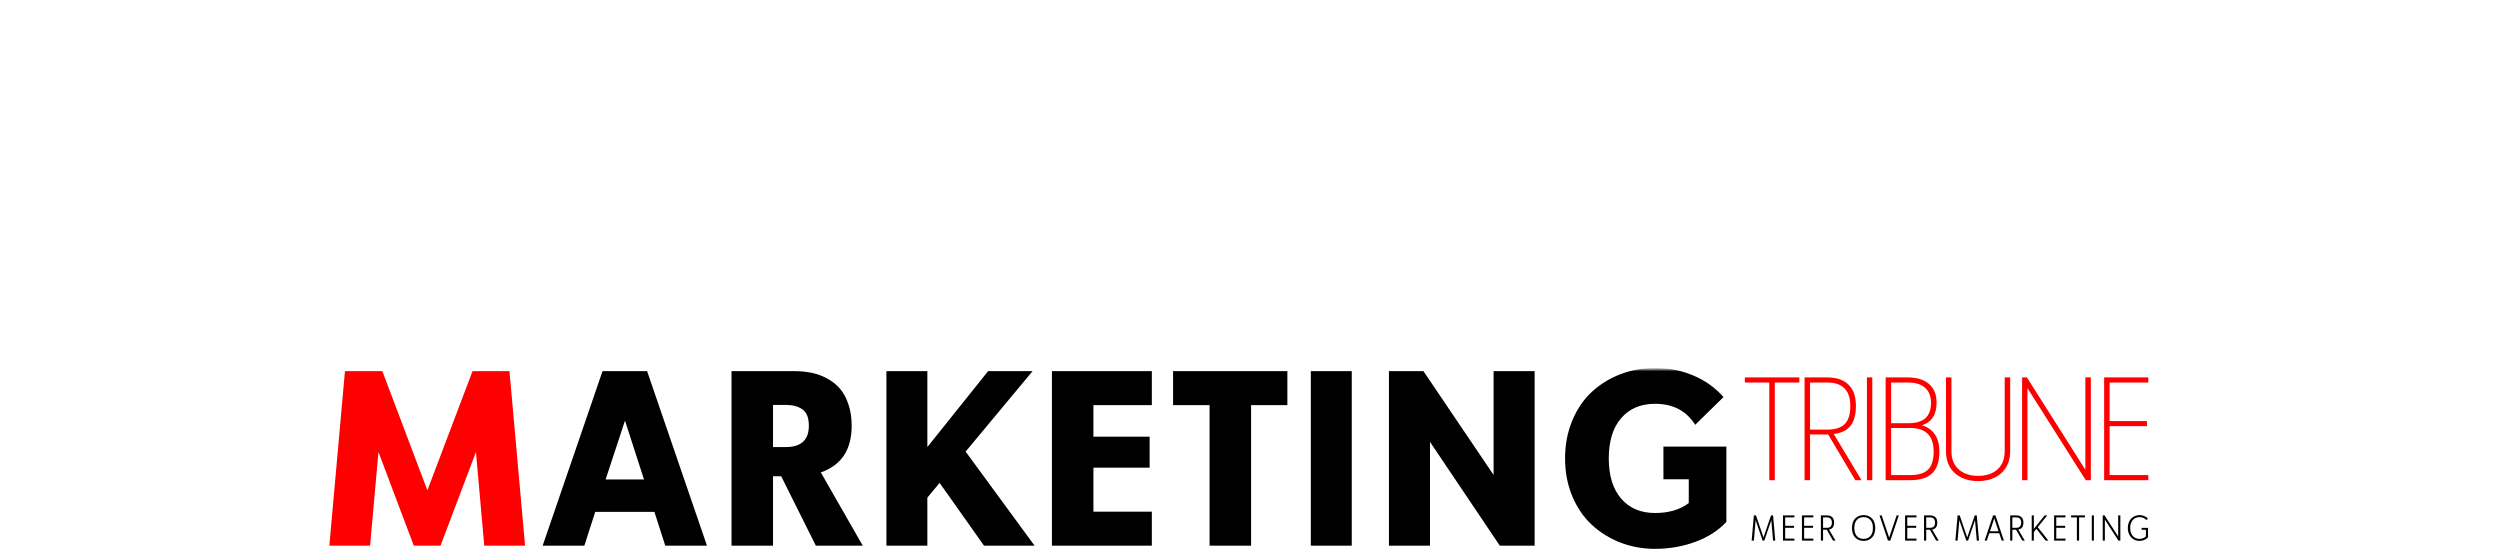 <svg width="670" height="150" viewBox="0 0 670 150" fill="none" xmlns="http://www.w3.org/2000/svg">
<g clip-path="url(#clip0_3088_3437)">
<mask id="mask0_3088_3437" style="mask-type:luminance" maskUnits="userSpaceOnUse" x="87" y="99" width="496" height="52">
<path d="M582.921 99H87V150.279H582.921V99Z" fill="white"/>
</mask>
<g mask="url(#mask0_3088_3437)">
<path d="M140.72 146.231H129.779L127.555 121.147L118.066 146.231H110.891L101.432 121.147L99.179 146.231H88.267L92.448 99.472H102.47L114.538 131.406L126.636 99.472H136.539L140.72 146.231Z" fill="#FF0000"/>
<path d="M178.288 146.231L175.382 137.187H159.519L156.613 146.231H145.434L161.476 99.471H173.425L189.466 146.231H178.288ZM162.305 128.499H172.594L167.495 112.725L162.305 128.499ZM218.642 146.231L209.362 127.64H207.168V146.231H196.048V99.471H213.068C214.629 99.471 216.112 99.62 217.516 99.916C218.919 100.193 220.283 100.687 221.607 101.399C222.952 102.11 224.098 103.01 225.047 104.097C226.015 105.184 226.787 106.587 227.359 108.307C227.953 110.007 228.249 111.944 228.249 114.119C228.249 120.523 225.492 124.684 219.977 126.602L231.214 146.231H218.642ZM207.168 108.515V119.812H210.577C214.708 119.812 216.774 117.914 216.774 114.119C216.774 112.004 216.211 110.541 215.084 109.73C213.957 108.92 212.456 108.515 210.577 108.515H207.168ZM263.712 146.231L251.822 129.419L248.53 133.362V146.231H237.56V99.471H248.53V119.812L264.809 99.471H276.728L258.789 121.027L277.262 146.231H263.712ZM308.692 108.574H293.036V117.025H308.099V125.327H293.036V137.128H308.692V146.231H281.918V99.471H308.692V108.574ZM345.014 99.471V108.574H335.289V146.231H324.17V108.574H314.385V99.471H345.014ZM351.301 146.231V99.471H362.272V146.231H351.301ZM400.283 99.471H411.284V146.231H401.944L383.235 118.418V146.231H372.234V99.471H381.485L400.283 127.284V99.471ZM445.798 119.693H462.669V139.856C460.534 142.168 457.757 143.957 454.337 145.223C450.917 146.468 447.32 147.091 443.545 147.091C440.263 147.091 437.16 146.527 434.234 145.4C431.328 144.254 428.778 142.663 426.584 140.627C424.39 138.591 422.651 136.041 421.366 132.977C420.08 129.893 419.438 126.523 419.438 122.866C419.438 119.189 420.08 115.809 421.366 112.725C422.651 109.641 424.39 107.082 426.584 105.046C428.778 103.01 431.328 101.428 434.234 100.301C437.16 99.175 440.263 98.611 443.545 98.611C447.202 98.611 450.621 99.283 453.804 100.628C456.986 101.972 459.685 103.899 461.898 106.409L454.308 113.852C451.955 110.096 448.368 108.218 443.545 108.218C439.71 108.218 436.685 109.503 434.471 112.073C432.257 114.623 431.151 118.22 431.151 122.866C431.151 127.472 432.257 131.059 434.471 133.629C436.685 136.199 439.71 137.484 443.545 137.484C447.241 137.484 450.255 136.594 452.588 134.815V128.44H445.798V119.693Z" fill="black"/>
<path d="M482.224 101.151V102.513H475.641V128.687H474.174V102.513H467.626V101.151H482.224ZM498.885 128.687H497.209L489.945 116.43H489.665H485.091V128.687H483.624V101.151H489.665C492.156 101.151 494.066 101.792 495.393 103.072C496.72 104.341 497.383 106.25 497.383 108.799C497.383 111.151 496.894 112.932 495.917 114.142C494.939 115.341 493.449 116.063 491.447 116.308L498.885 128.687ZM485.091 102.513V115.138H489.665C491.843 115.138 493.42 114.637 494.398 113.636C495.387 112.635 495.882 111.023 495.882 108.799C495.882 104.609 493.81 102.513 489.665 102.513H485.091ZM500.338 128.687V101.151H501.77V128.687H500.338ZM515.079 113.985C516.569 114.404 517.721 115.208 518.536 116.395C519.35 117.582 519.758 119.142 519.758 121.074C519.758 123.647 519.118 125.562 517.837 126.819C516.569 128.065 514.613 128.687 511.97 128.687H505.353V101.151H511.254C513.71 101.151 515.614 101.733 516.965 102.897C518.326 104.062 519.007 105.732 519.007 107.909C519.007 111.11 517.697 113.135 515.079 113.985ZM511.325 102.513H506.82V113.426H511.325C513.443 113.426 515.003 112.978 516.004 112.082C517.005 111.174 517.506 109.795 517.506 107.944C517.506 106.209 516.976 104.871 515.917 103.928C514.869 102.985 513.338 102.513 511.325 102.513ZM511.866 127.326C514.113 127.326 515.731 126.837 516.72 125.859C517.721 124.869 518.222 123.275 518.222 121.074C518.222 118.921 517.697 117.32 516.65 116.273C515.614 115.225 514.031 114.701 511.901 114.701H506.82V127.326H511.866ZM530.151 128.932C527.578 128.932 525.494 128.222 523.9 126.802C522.317 125.382 521.525 123.414 521.525 120.9V101.151H522.992V120.9C522.992 123.018 523.644 124.654 524.947 125.806C526.252 126.959 527.986 127.535 530.151 127.535C532.304 127.535 534.027 126.959 535.319 125.806C536.611 124.654 537.258 123.018 537.258 120.9V101.151H538.724V120.9C538.724 123.403 537.933 125.37 536.349 126.802C534.778 128.222 532.712 128.932 530.151 128.932ZM558.878 101.151H560.345V128.687H558.983L543.355 104.015V128.687H541.923V101.151H543.215L558.878 125.894V101.151ZM575.749 102.513H565.377V112.85H575.382V114.212H565.377V127.326H575.749V128.687H563.91V101.151H575.749V102.513Z" fill="#FF0000"/>
<path d="M475.775 144.881H475.18L474.705 139.399L472.846 144.881H472.371L470.512 139.416L470.036 144.881H469.441L470.036 138.127H470.602L472.619 144.029L474.637 138.127H475.18L475.775 144.881ZM480.904 138.654H478.428V140.907H480.814V141.442H478.428V144.354H480.904V144.881H477.841V138.127H480.904V138.654ZM485.981 138.654H483.505V140.907H485.891V141.442H483.505V144.354H485.981V144.881H482.918V138.127H485.981V138.654ZM491.241 144.881L489.58 141.96H488.582V144.881H487.995V138.127H489.618C490.221 138.127 490.692 138.285 491.032 138.602C491.374 138.919 491.546 139.402 491.546 140.05C491.546 140.615 491.428 141.049 491.194 141.352C490.96 141.652 490.619 141.84 490.171 141.917L491.922 144.881H491.241ZM488.582 138.654V141.45H489.61C490.055 141.45 490.388 141.338 490.608 141.112C490.831 140.887 490.942 140.532 490.942 140.05C490.942 139.587 490.826 139.239 490.595 139.005C490.366 138.771 490.038 138.654 489.61 138.654H488.582ZM500.706 144.731C500.326 144.882 499.906 144.958 499.446 144.958C498.987 144.958 498.566 144.882 498.183 144.731C497.803 144.577 497.475 144.356 497.198 144.067C496.921 143.779 496.705 143.416 496.551 142.979C496.4 142.543 496.324 142.051 496.324 141.506C496.324 140.958 496.4 140.465 496.551 140.028C496.705 139.592 496.921 139.229 497.198 138.941C497.475 138.652 497.803 138.432 498.183 138.281C498.566 138.127 498.987 138.05 499.446 138.05C499.906 138.05 500.327 138.127 500.71 138.281C501.092 138.432 501.421 138.652 501.695 138.941C501.972 139.229 502.186 139.592 502.337 140.028C502.492 140.465 502.569 140.958 502.569 141.506C502.569 142.051 502.492 142.543 502.337 142.979C502.186 143.416 501.972 143.779 501.695 144.067C501.418 144.356 501.088 144.577 500.706 144.731ZM497.622 143.66C498.067 144.163 498.676 144.414 499.446 144.414C500.217 144.414 500.825 144.163 501.271 143.66C501.717 143.158 501.939 142.44 501.939 141.506C501.939 140.567 501.718 139.847 501.275 139.347C500.833 138.845 500.223 138.594 499.446 138.594C498.673 138.594 498.063 138.845 497.618 139.347C497.175 139.847 496.954 140.567 496.954 141.506C496.954 142.44 497.176 143.158 497.622 143.66ZM508.296 138.127H508.883L506.613 144.881H505.979L503.71 138.127H504.288L506.297 144.076L508.296 138.127ZM513.626 138.654H511.15V140.907H513.536V141.442H511.15V144.354H513.626V144.881H510.563V138.127H513.626V138.654ZM518.887 144.881L517.225 141.96H516.227V144.881H515.64V138.127H517.263C517.866 138.127 518.337 138.285 518.677 138.602C519.02 138.919 519.191 139.402 519.191 140.05C519.191 140.615 519.074 141.049 518.84 141.352C518.605 141.652 518.264 141.84 517.816 141.917L519.568 144.881H518.887ZM516.227 138.654V141.45H517.255C517.701 141.45 518.033 141.338 518.253 141.112C518.476 140.887 518.587 140.532 518.587 140.05C518.587 139.587 518.471 139.239 518.24 139.005C518.012 138.771 517.683 138.654 517.255 138.654H516.227ZM530.373 144.881H529.777L529.302 139.399L527.443 144.881H526.967L525.108 139.416L524.633 144.881H524.038L524.633 138.127H525.199L527.216 144.029L529.233 138.127H529.777L530.373 144.881ZM536.456 144.881L535.787 142.898H533.132L532.464 144.881H531.877L534.147 138.127H534.781L537.042 144.881H536.456ZM533.308 142.371H535.612L534.464 138.932L533.308 142.371ZM541.969 144.881L540.307 141.96H539.309V144.881H538.723V138.127H540.346C540.948 138.127 541.42 138.285 541.759 138.602C542.102 138.919 542.273 139.402 542.273 140.05C542.273 140.615 542.156 141.049 541.922 141.352C541.688 141.652 541.347 141.84 540.898 141.917L542.651 144.881H541.969ZM539.309 138.654V141.45H540.338C540.783 141.45 541.116 141.338 541.336 141.112C541.558 140.887 541.67 140.532 541.67 140.05C541.67 139.587 541.554 139.239 541.323 139.005C541.094 138.771 540.766 138.654 540.338 138.654H539.309ZM548.22 144.881L545.757 141.725L545.071 142.564V144.881H544.502V138.127H545.071V141.742L545.423 141.301L545.414 141.283H545.44L547.975 138.127H548.661L546.117 141.275L548.973 144.881H548.22ZM553.557 138.654H551.082V140.907H553.468V141.442H551.082V144.354H553.557V144.881H550.496V138.127H553.557V138.654ZM558.763 138.127V138.654H557.196V144.881H556.604V138.654H555.045V138.127H558.763ZM560.598 144.881V138.127H561.167V144.881H560.598ZM567.67 138.127H568.253V144.881H567.734L564.103 139.258V144.881H563.533V138.127H564.021L567.67 143.767V138.127ZM573.963 141.468H575.672V144.02C575.375 144.329 575.03 144.563 574.636 144.723C574.244 144.88 573.827 144.958 573.385 144.958C572.78 144.958 572.238 144.811 571.762 144.517C571.285 144.22 570.914 143.807 570.648 143.279C570.386 142.751 570.254 142.153 570.254 141.485C570.254 140.988 570.331 140.527 570.486 140.101C570.639 139.673 570.854 139.309 571.128 139.009C571.402 138.709 571.733 138.475 572.122 138.307C572.51 138.135 572.931 138.05 573.385 138.05C573.825 138.05 574.239 138.128 574.627 138.285C575.016 138.44 575.358 138.671 575.655 138.979L575.236 139.382C574.753 138.856 574.136 138.594 573.385 138.594C572.631 138.594 572.027 138.862 571.573 139.399C571.119 139.936 570.892 140.631 570.892 141.485C570.892 142.053 570.992 142.558 571.192 143.001C571.395 143.443 571.686 143.79 572.066 144.042C572.446 144.29 572.886 144.414 573.385 144.414C574.064 144.414 574.637 144.196 575.103 143.759V141.994H573.963V141.468Z" fill="black"/>
</g>
</g>
<defs>
<clipPath id="clip0_3088_3437">
<rect width="670" height="150" fill="white"/>
</clipPath>
</defs>
</svg>
